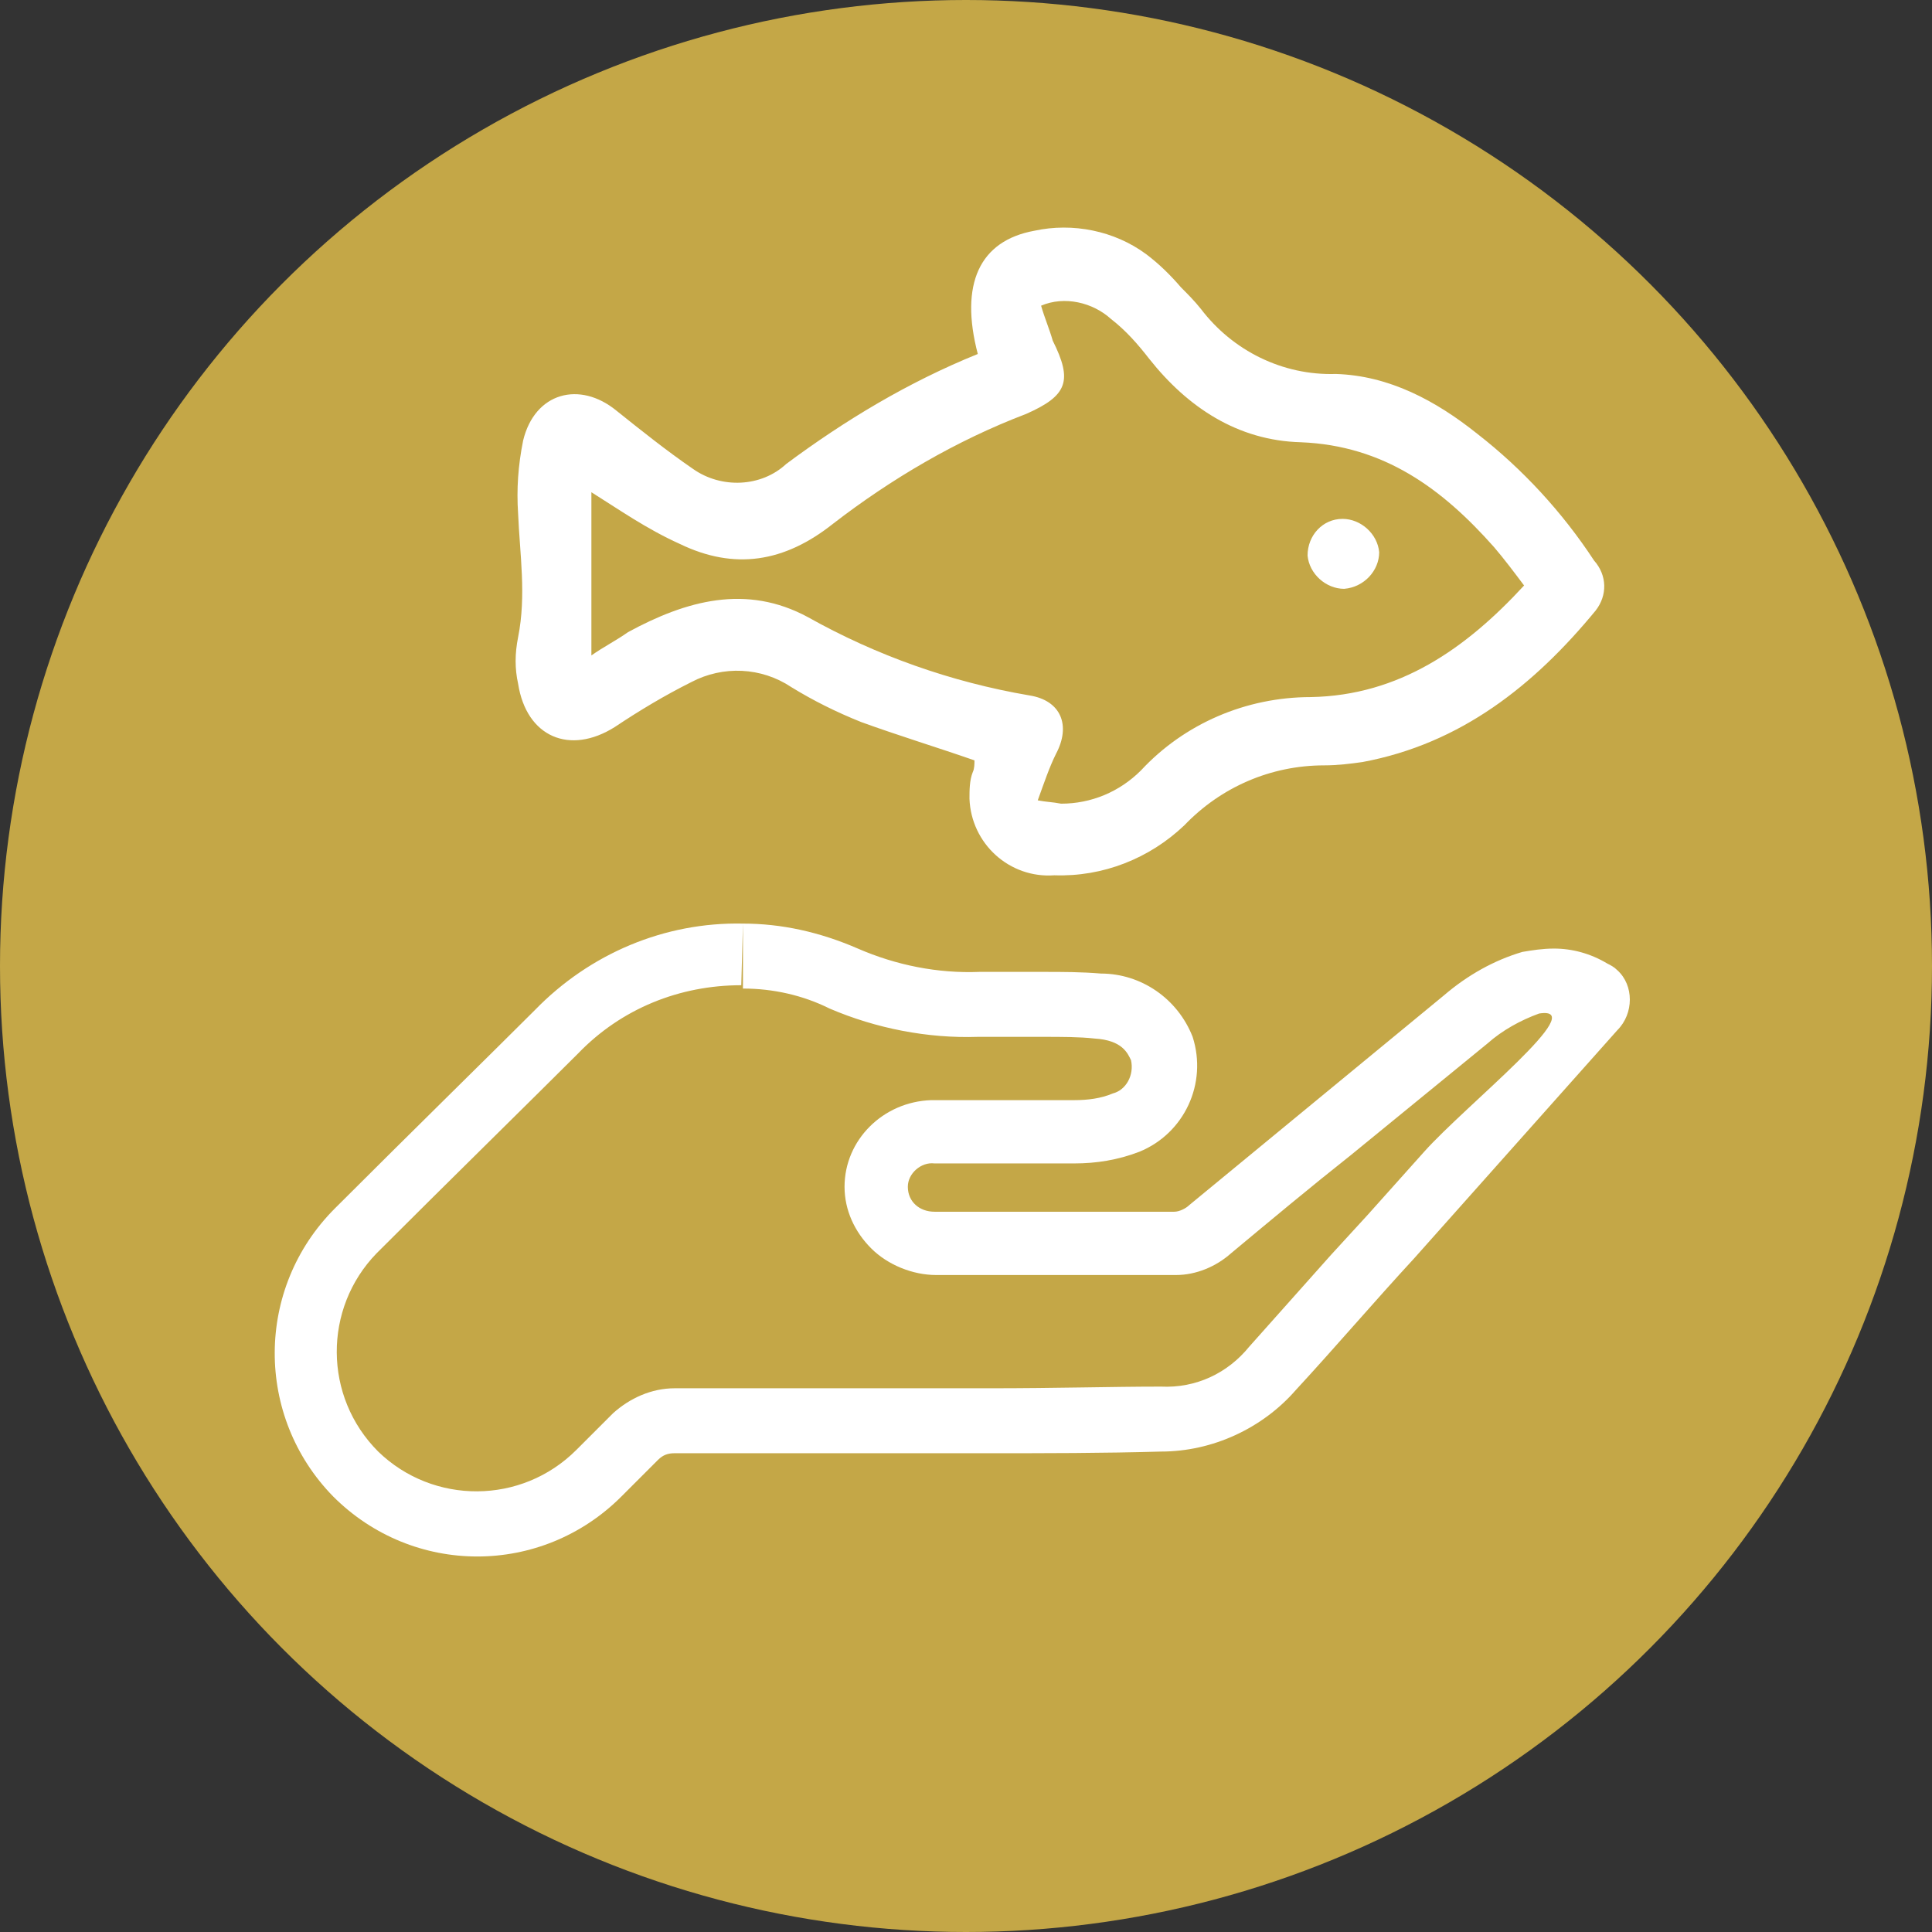 <?xml version="1.0" encoding="UTF-8"?>
<!-- Generator: Adobe Illustrator 27.0.1, SVG Export Plug-In . SVG Version: 6.00 Build 0)  -->
<svg xmlns="http://www.w3.org/2000/svg" xmlns:xlink="http://www.w3.org/1999/xlink" version="1.1" id="Ebene_1" x="0px" y="0px" viewBox="0 0 116 116" style="enable-background:new 0 0 116 116;" xml:space="preserve">
<rect x="0" y="0" width="116" height="116" fill="#333333" stroke="none"/>
<style type="text/css">
	.st0{fill:#C4A747;}
	.st1{fill:#FFFFFF;}
</style>
<circle id="Ellipse_22" class="st0" cx="58" cy="58" r="58"></circle>
<g id="Gruppe_67" transform="translate(-1015.592 -283.646)">
	<path id="Pfad_87" class="st1" d="M1060.2,339.1v3.9l0,0c1.8,0,3.6,0.4,5.2,1.2c2.8,1.2,5.9,1.8,8.9,1.7h0.2c0.5,0,1,0,1.5,0   c0.7,0,1.4,0,2.1,0c1.3,0,2.3,0,3.2,0.1c1.7,0.1,2,0.9,2.2,1.3c0.2,0.9-0.3,1.8-1.1,2c-0.7,0.3-1.5,0.4-2.3,0.4h-8.1   c-0.2,0-0.4,0-0.5,0c-2.9,0.1-5.2,2.4-5.2,5.2c0,1.4,0.6,2.7,1.6,3.7c1,1,2.5,1.6,3.9,1.6c2.2,0,4.2,0,6.2,0c2.9,0,5.6,0,8.2,0   c1.2,0,2.4-0.5,3.3-1.3c2.4-2,4.8-4,7.2-5.9c2.7-2.2,5.5-4.5,8.2-6.7c0.9-0.8,2-1.4,3.1-1.8c3.2-0.5-4.4,5.5-6.9,8.3l-3.4,3.8   l-2.2,2.4c-1.6,1.8-3.3,3.7-4.9,5.5c-1.3,1.6-3.2,2.5-5.3,2.4c-3,0-6.2,0.1-10.3,0.1c-1.8,0-3.6,0-5.5,0c-1.8,0-3.6,0-5.5,0h-1.1   h-1.6h-1.6c-1,0-2.3,0-3.6,0c-1.4,0-2.7,0.6-3.7,1.5c-0.4,0.4-1.2,1.2-2.2,2.2c-3.3,3.3-8.6,3.3-11.9,0.1   c-3.3-3.3-3.3-8.6-0.1-11.9c0,0,0.1-0.1,0.1-0.1c4-4,9.4-9.3,12-11.9c2.6-2.7,6.1-4.1,9.8-4.1L1060.2,339.1 M1060.2,339.1   c-4.7-0.1-9.2,1.8-12.5,5.2c-2.5,2.5-7.5,7.4-12,11.9c-4.8,4.8-4.8,12.5-0.1,17.3c0,0,0,0,0,0l0,0c4.8,4.8,12.5,4.8,17.3,0   c0.9-0.9,1.7-1.7,2.2-2.2c0.3-0.3,0.6-0.4,1-0.4c1.2,0,2.4,0,3.6,0c1.1,0,2.1,0,3.2,0h1.1c3.6,0,7.3,0,10.9,0c3.5,0,6.9,0,10.4-0.1   c3.1,0,6.1-1.4,8.1-3.7c2.4-2.6,4.7-5.3,7.1-7.9c4.1-4.6,8.1-9.1,12.2-13.7c1-1,1-2.7,0-3.6c-0.2-0.2-0.4-0.3-0.6-0.4   c-1-0.6-2.1-0.9-3.2-0.9c-0.7,0-1.3,0.1-1.9,0.2c-1.7,0.5-3.3,1.4-4.7,2.6c-5.1,4.2-10.2,8.4-15.3,12.6c-0.2,0.2-0.6,0.4-0.9,0.4   c-2.7,0-5.4,0-8.2,0c-2.1,0-4.1,0-6.2,0c-0.9,0-1.6-0.6-1.6-1.5c0-0.8,0.8-1.5,1.6-1.4c0,0,0,0,0,0c0.1,0,0.2,0,0.3,0h0.3h7.8   c1.3,0,2.6-0.2,3.9-0.7c2.7-1.1,4.1-4.1,3.2-6.9c-0.9-2.3-3.1-3.8-5.5-3.8c-1.2-0.1-2.3-0.1-3.5-0.1c-1.2,0-2.4,0-3.6,0h-0.2   c-2.5,0.1-5-0.4-7.3-1.4C1064.8,339.6,1062.5,339.1,1060.2,339.1L1060.2,339.1z"></path>
	<path id="Pfad_88" class="st1" d="M1074.3,304.9c-1.1-4.2,0.1-6.8,3.4-7.4c2.3-0.5,4.8,0,6.7,1.4c0.8,0.6,1.5,1.3,2.1,2   c0.4,0.4,0.8,0.8,1.2,1.3c1.9,2.5,4.9,4,8.1,3.9c3.2,0.1,6,1.6,8.5,3.6c2.7,2.1,5.1,4.7,7,7.6c0.8,0.9,0.8,2.1,0.1,3   c-3.7,4.5-8.1,8-14,9.1c-0.7,0.1-1.5,0.2-2.3,0.2c-3.2,0-6.2,1.3-8.4,3.6c-2.1,2-4.9,3.1-7.8,3c-2.7,0.2-5-1.9-5.1-4.6   c0-0.5,0-1.1,0.2-1.6c0.1-0.2,0.1-0.5,0.1-0.7c-2.3-0.8-4.6-1.5-6.8-2.3c-1.5-0.6-2.9-1.3-4.2-2.1c-1.8-1.2-4.1-1.3-6-0.3   c-1.6,0.8-3.1,1.7-4.6,2.7c-2.7,1.7-5.3,0.6-5.8-2.6c-0.2-0.9-0.2-1.8,0-2.8c0.5-2.5,0.1-5,0-7.4c-0.1-1.5,0-2.9,0.3-4.4   c0.7-2.9,3.4-3.6,5.6-1.8c1.5,1.2,3,2.4,4.6,3.5c1.7,1.2,4.1,1.1,5.6-0.3C1066.3,308.9,1070.1,306.6,1074.3,304.9z M1051.1,313.2   v9.8c0.7-0.5,1.5-0.9,2.2-1.4c3.5-1.9,7.1-2.9,10.8-0.9c4.1,2.3,8.6,3.9,13.3,4.7c1.9,0.3,2.5,1.8,1.6,3.5   c-0.4,0.8-0.7,1.7-1.1,2.8c0.5,0.1,0.9,0.1,1.4,0.2c1.8,0,3.5-0.7,4.8-2c2.6-2.8,6.3-4.4,10.2-4.4c5.3-0.1,9.3-2.9,12.8-6.7   c-0.6-0.8-1.2-1.6-1.8-2.3c-3.1-3.5-6.6-6.1-11.6-6.3c-3.8-0.1-6.8-2.1-9.1-5c-0.7-0.9-1.4-1.7-2.3-2.4c-1.1-1-2.8-1.4-4.2-0.8   c0.2,0.7,0.5,1.4,0.7,2.1c1.2,2.4,0.9,3.3-1.6,4.4c-4.2,1.6-8.1,3.9-11.6,6.6c-2.9,2.3-5.9,2.8-9.2,1.2   C1054.4,315.4,1052.7,314.2,1051.1,313.2L1051.1,313.2z"></path>
	<path id="Pfad_89" class="st1" d="M1096.3,319c-1.1,0-2.1-0.9-2.2-2c0-1.2,0.9-2.2,2.1-2.2c1.1,0,2.1,0.9,2.2,2   C1098.4,317.9,1097.5,318.9,1096.3,319z"></path>
</g>
</svg>
